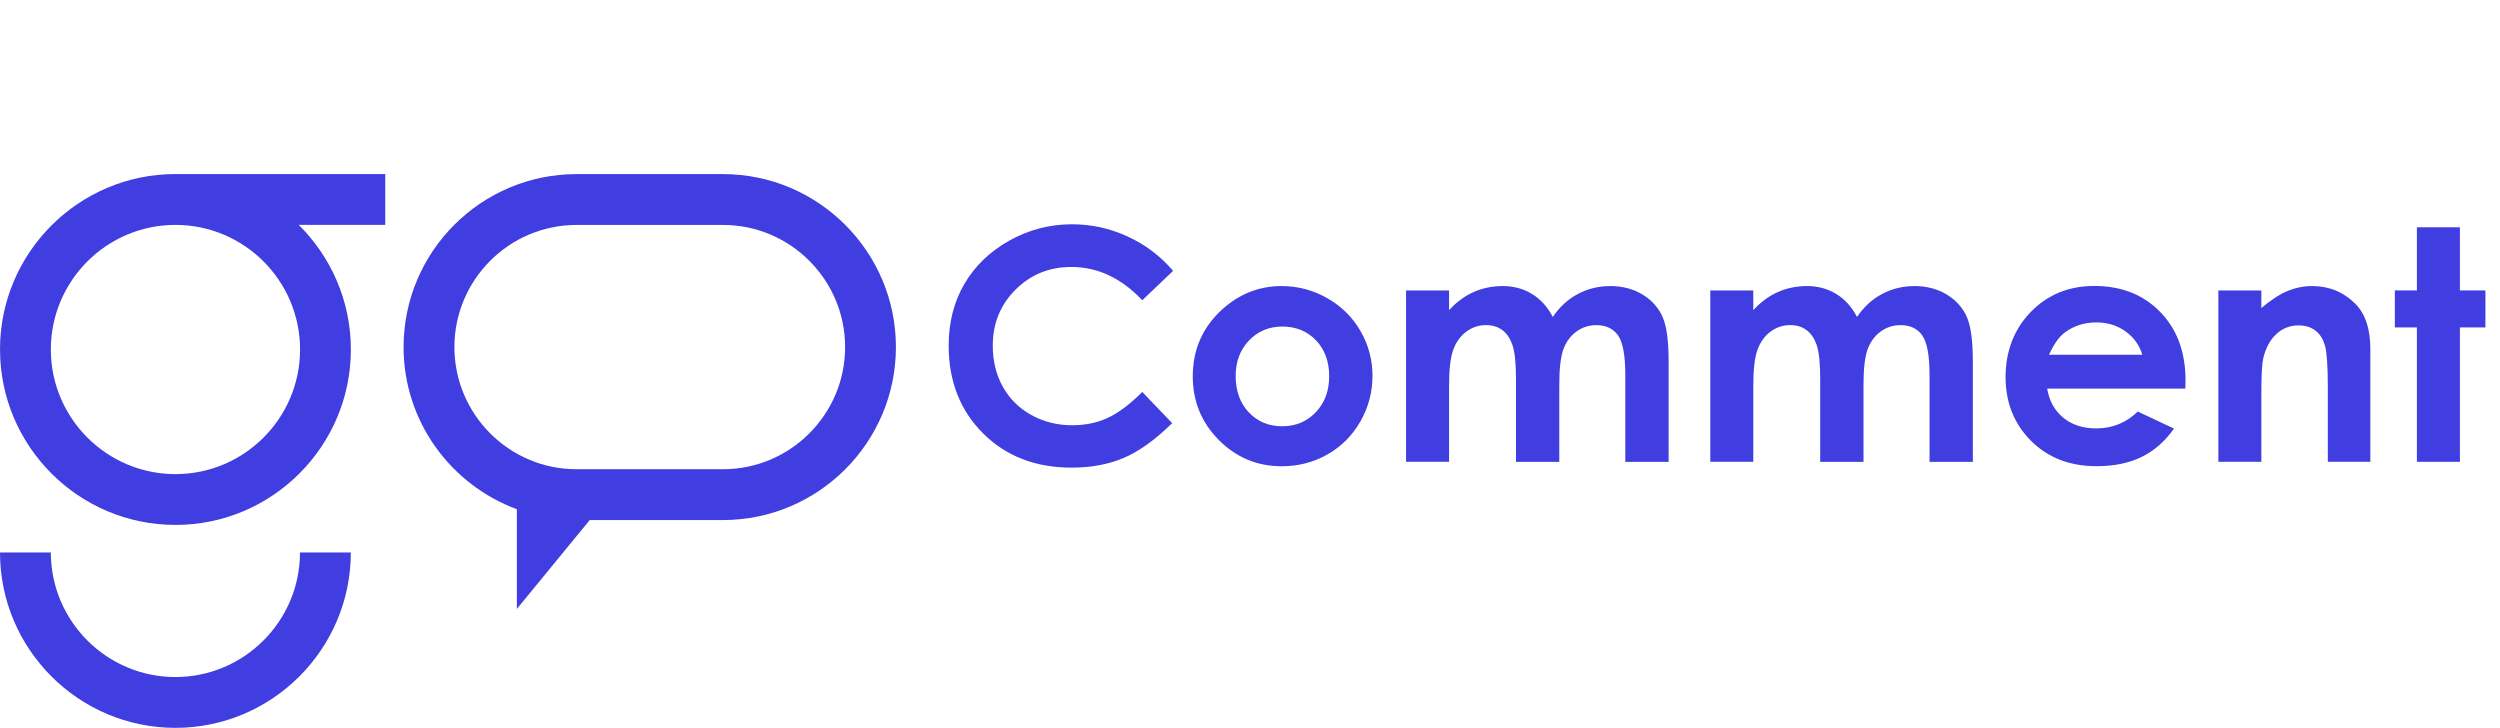 <svg width="158" height="46" viewBox="0 0 158 46" fill="none" xmlns="http://www.w3.org/2000/svg">
<path d="M74.141 17.117L72.192 18.976C70.866 17.573 69.373 16.872 67.715 16.872C66.316 16.872 65.136 17.35 64.18 18.307C63.221 19.263 62.743 20.442 62.743 21.844C62.743 22.82 62.956 23.687 63.38 24.445C63.803 25.204 64.405 25.798 65.181 26.229C65.956 26.66 66.818 26.876 67.767 26.876C68.577 26.876 69.316 26.725 69.984 26.422C70.653 26.12 71.389 25.57 72.192 24.773L74.082 26.744C72.999 27.8 71.979 28.533 71.015 28.942C70.054 29.351 68.954 29.554 67.72 29.554C65.443 29.554 63.58 28.833 62.131 27.389C60.682 25.944 59.956 24.096 59.956 21.839C59.956 20.38 60.285 19.082 60.947 17.947C61.608 16.813 62.555 15.901 63.784 15.21C65.015 14.519 66.34 14.174 67.762 14.174C68.969 14.174 70.133 14.43 71.25 14.94C72.37 15.45 73.334 16.176 74.141 17.117Z" fill="#403DE1"/>
<path d="M80.999 18.079C82.023 18.079 82.981 18.334 83.881 18.844C84.78 19.355 85.481 20.048 85.986 20.925C86.492 21.802 86.742 22.746 86.742 23.762C86.742 24.778 86.487 25.739 85.981 26.628C85.474 27.518 84.782 28.214 83.905 28.714C83.028 29.215 82.065 29.467 81.009 29.467C79.456 29.467 78.131 28.915 77.031 27.81C75.933 26.705 75.383 25.362 75.383 23.784C75.383 22.092 76.003 20.683 77.244 19.553C78.331 18.572 79.582 18.079 80.997 18.079H80.999ZM81.044 20.638C80.199 20.638 79.498 20.933 78.936 21.52C78.374 22.107 78.094 22.86 78.094 23.774C78.094 24.689 78.371 25.481 78.926 26.063C79.481 26.648 80.184 26.94 81.034 26.94C81.884 26.94 82.592 26.646 83.157 26.053C83.722 25.461 84.004 24.703 84.004 23.774C84.004 22.845 83.727 22.09 83.172 21.51C82.617 20.93 81.906 20.638 81.044 20.638Z" fill="#403DE1"/>
<path d="M88.863 18.359H91.581V19.602C92.047 19.092 92.562 18.711 93.129 18.458C93.697 18.205 94.316 18.079 94.987 18.079C95.659 18.079 96.276 18.245 96.821 18.577C97.366 18.909 97.804 19.394 98.136 20.031C98.567 19.394 99.097 18.909 99.724 18.577C100.351 18.245 101.037 18.079 101.78 18.079C102.523 18.079 103.227 18.257 103.812 18.616C104.396 18.976 104.815 19.444 105.073 20.021C105.328 20.598 105.457 21.537 105.457 22.838V29.19H102.719V23.695C102.719 22.466 102.566 21.636 102.261 21.2C101.956 20.767 101.498 20.549 100.886 20.549C100.423 20.549 100.004 20.683 99.637 20.948C99.268 21.213 98.996 21.579 98.817 22.048C98.639 22.516 98.547 23.267 98.547 24.302V29.19H95.81V23.943C95.81 22.974 95.738 22.273 95.597 21.837C95.453 21.404 95.237 21.079 94.953 20.866C94.668 20.653 94.321 20.546 93.915 20.546C93.461 20.546 93.052 20.68 92.683 20.95C92.314 21.22 92.037 21.597 91.856 22.08C91.673 22.563 91.581 23.328 91.581 24.369V29.187H88.863V18.356V18.359Z" fill="#403DE1"/>
<path d="M108.09 18.359H110.808V19.602C111.274 19.092 111.789 18.711 112.356 18.458C112.924 18.205 113.543 18.079 114.214 18.079C114.886 18.079 115.503 18.245 116.048 18.577C116.593 18.909 117.031 19.394 117.363 20.031C117.794 19.394 118.324 18.909 118.951 18.577C119.578 18.245 120.264 18.079 121.007 18.079C121.751 18.079 122.454 18.257 123.039 18.616C123.623 18.976 124.042 19.444 124.3 20.021C124.555 20.598 124.684 21.537 124.684 22.838V29.19H121.946V23.695C121.946 22.466 121.793 21.636 121.488 21.2C121.183 20.767 120.725 20.549 120.113 20.549C119.65 20.549 119.231 20.683 118.864 20.948C118.498 21.213 118.223 21.579 118.044 22.048C117.866 22.516 117.774 23.267 117.774 24.302V29.19H115.037V23.943C115.037 22.974 114.965 22.273 114.824 21.837C114.68 21.404 114.465 21.079 114.18 20.866C113.895 20.653 113.548 20.546 113.142 20.546C112.688 20.546 112.28 20.68 111.91 20.95C111.541 21.22 111.264 21.597 111.083 22.08C110.9 22.563 110.808 23.328 110.808 24.369V29.187H108.09V18.356V18.359Z" fill="#403DE1"/>
<path d="M138.111 24.558H129.381C129.507 25.328 129.844 25.94 130.392 26.394C130.939 26.847 131.638 27.075 132.488 27.075C133.503 27.075 134.375 26.721 135.106 26.01L137.395 27.085C136.825 27.895 136.142 28.495 135.344 28.881C134.549 29.27 133.602 29.463 132.507 29.463C130.808 29.463 129.426 28.928 128.355 27.855C127.288 26.783 126.752 25.442 126.752 23.827C126.752 22.212 127.285 20.802 128.35 19.71C129.416 18.617 130.751 18.072 132.359 18.072C134.063 18.072 135.45 18.617 136.521 19.71C137.588 20.802 138.124 22.244 138.124 24.035L138.114 24.553L138.111 24.558ZM135.394 22.418C135.213 21.813 134.858 21.323 134.331 20.944C133.803 20.564 133.189 20.376 132.49 20.376C131.732 20.376 131.068 20.589 130.496 21.013C130.137 21.278 129.805 21.746 129.497 22.418H135.391H135.394Z" fill="#403DE1"/>
<path d="M140.198 18.359H142.916V19.469C143.533 18.948 144.09 18.587 144.591 18.384C145.091 18.18 145.604 18.079 146.127 18.079C147.199 18.079 148.111 18.453 148.862 19.204C149.491 19.84 149.805 20.784 149.805 22.03V29.187H147.118V24.443C147.118 23.15 147.058 22.293 146.944 21.867C146.828 21.443 146.627 21.119 146.34 20.898C146.052 20.675 145.696 20.566 145.272 20.566C144.722 20.566 144.251 20.75 143.857 21.119C143.463 21.488 143.191 21.996 143.037 22.645C142.958 22.982 142.918 23.715 142.918 24.842V29.187H140.201V18.356L140.198 18.359Z" fill="#403DE1"/>
<path d="M152.748 14.364H155.466V18.355H157.079V20.693H155.466V29.186H152.748V20.693H151.354V18.355H152.748V14.364Z" fill="#403DE1"/>
<path d="M0.002 22.089C0.002 28.203 4.977 33.175 11.089 33.175C17.2 33.175 22.175 28.2 22.175 22.089C22.175 19.012 20.912 16.225 18.88 14.213H24.348V11H11.086C4.972 11 0 15.975 0 22.086L0.002 22.089ZM18.964 22.089C18.964 26.431 15.431 29.964 11.089 29.964C6.746 29.964 3.213 26.431 3.213 22.089C3.213 17.746 6.746 14.213 11.089 14.213C15.431 14.213 18.964 17.746 18.964 22.089Z" fill="#403DE1"/>
<path d="M11.089 42.789C6.746 42.789 3.213 39.256 3.213 34.914H0C0 41.028 4.975 46 11.086 46C17.198 46 22.172 41.025 22.172 34.914H18.959C18.959 39.256 15.427 42.789 11.084 42.789H11.089Z" fill="#403DE1"/>
<path d="M45.691 11.003H36.438C30.411 11.003 25.506 15.908 25.506 21.936C25.506 26.635 28.494 30.641 32.666 32.182V38.482L37.271 32.868H45.689C51.716 32.868 56.622 27.963 56.622 21.936C56.622 15.908 51.716 11.003 45.689 11.003H45.691ZM45.691 29.655H36.438C32.182 29.655 28.719 26.192 28.719 21.936C28.719 17.68 32.182 14.216 36.438 14.216H45.691C49.948 14.216 53.411 17.68 53.411 21.936C53.411 26.192 49.948 29.655 45.691 29.655Z" fill="#403DE1"/>
</svg>
